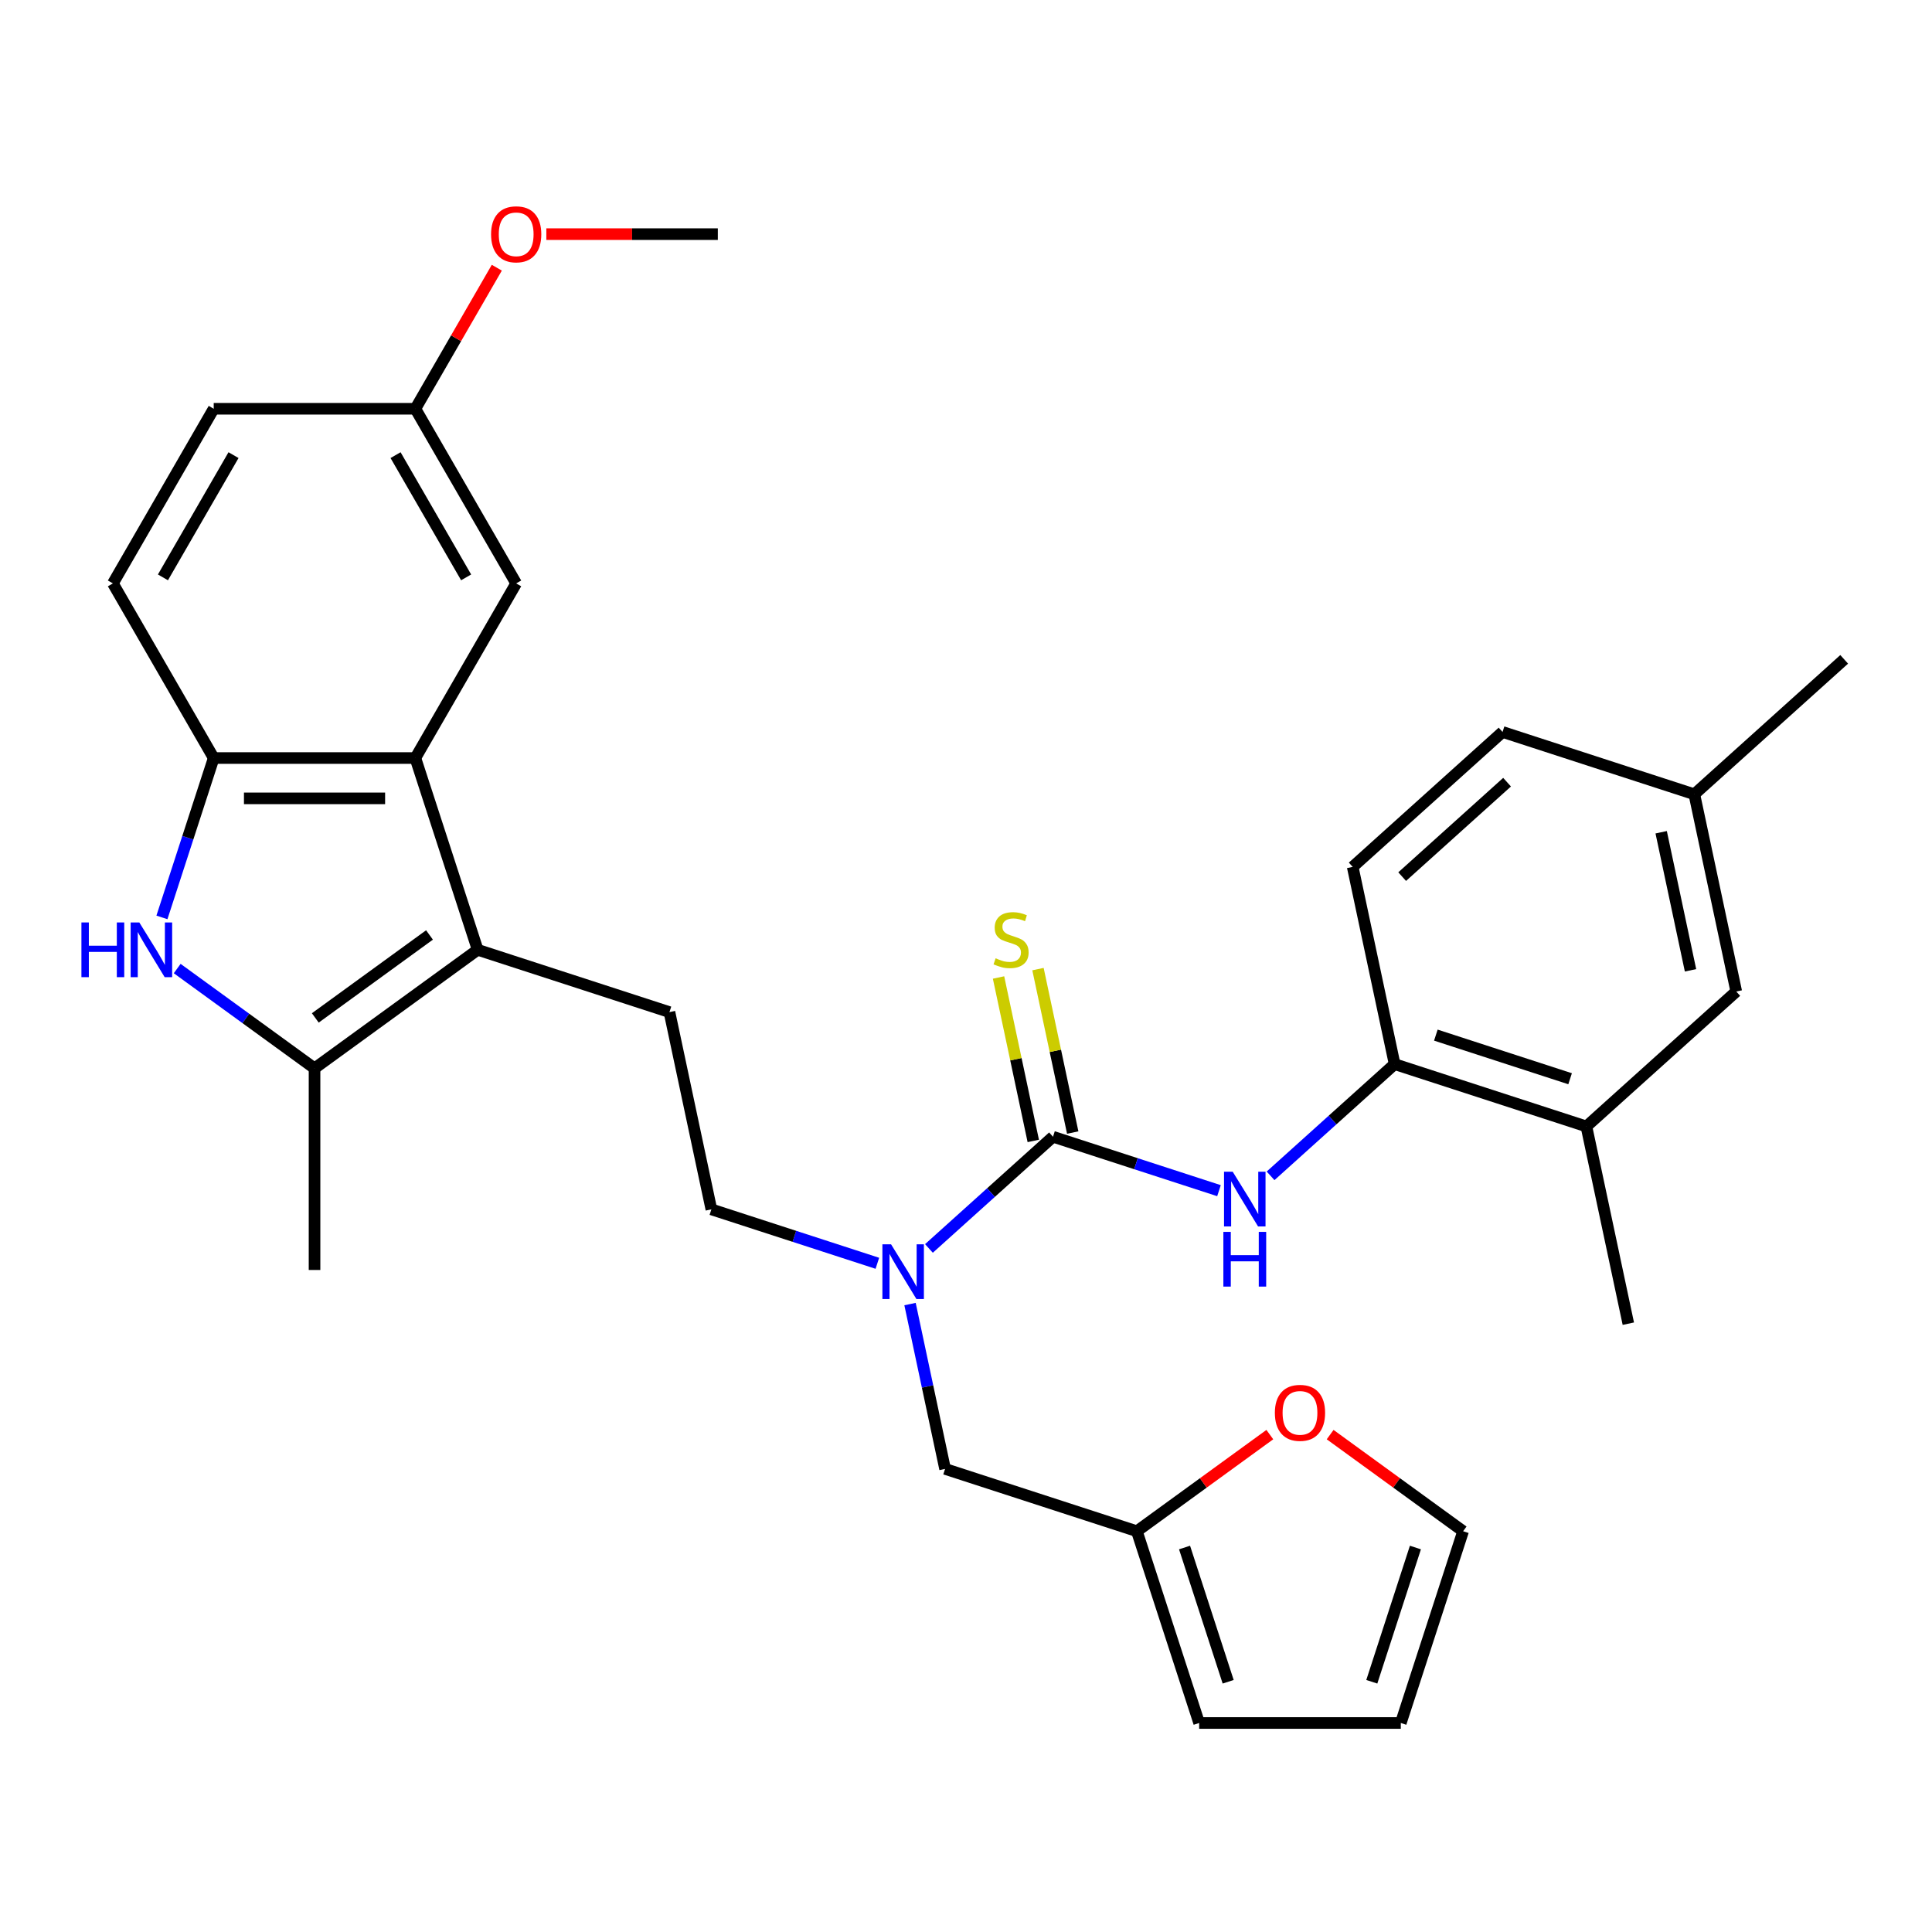 <?xml version='1.0' encoding='iso-8859-1'?>
<svg version='1.1' baseProfile='full'
              xmlns='http://www.w3.org/2000/svg'
                      xmlns:rdkit='http://www.rdkit.org/xml'
                      xmlns:xlink='http://www.w3.org/1999/xlink'
                  xml:space='preserve'
width='1000px' height='1000px' viewBox='0 0 1000 1000'>
<!-- END OF HEADER -->
<rect style='opacity:1.0;fill:#FFFFFF;stroke:none' width='1000' height='1000' x='0' y='0'> </rect>
<path class='bond-2' d='M 247.242,491.619 L 162.804,552.967' style='fill:none;fill-rule:evenodd;stroke:#000000;stroke-width:6px;stroke-linecap:butt;stroke-linejoin:miter;stroke-opacity:1' />
<path class='bond-2' d='M 222.306,483.933 L 163.2,526.877' style='fill:none;fill-rule:evenodd;stroke:#000000;stroke-width:6px;stroke-linecap:butt;stroke-linejoin:miter;stroke-opacity:1' />
<path class='bond-3' d='M 247.242,491.619 L 214.989,392.356' style='fill:none;fill-rule:evenodd;stroke:#000000;stroke-width:6px;stroke-linecap:butt;stroke-linejoin:miter;stroke-opacity:1' />
<path class='bond-8' d='M 247.242,491.619 L 346.505,523.871' style='fill:none;fill-rule:evenodd;stroke:#000000;stroke-width:6px;stroke-linecap:butt;stroke-linejoin:miter;stroke-opacity:1' />
<path class='bond-0' d='M 545.031,588.376 L 512.924,617.285' style='fill:none;fill-rule:evenodd;stroke:#000000;stroke-width:6px;stroke-linecap:butt;stroke-linejoin:miter;stroke-opacity:1' />
<path class='bond-0' d='M 512.924,617.285 L 480.817,646.195' style='fill:none;fill-rule:evenodd;stroke:#0000FF;stroke-width:6px;stroke-linecap:butt;stroke-linejoin:miter;stroke-opacity:1' />
<path class='bond-5' d='M 545.031,588.376 L 587.987,602.334' style='fill:none;fill-rule:evenodd;stroke:#000000;stroke-width:6px;stroke-linecap:butt;stroke-linejoin:miter;stroke-opacity:1' />
<path class='bond-5' d='M 587.987,602.334 L 630.944,616.291' style='fill:none;fill-rule:evenodd;stroke:#0000FF;stroke-width:6px;stroke-linecap:butt;stroke-linejoin:miter;stroke-opacity:1' />
<path class='bond-10' d='M 555.24,586.206 L 546.248,543.906' style='fill:none;fill-rule:evenodd;stroke:#000000;stroke-width:6px;stroke-linecap:butt;stroke-linejoin:miter;stroke-opacity:1' />
<path class='bond-10' d='M 546.248,543.906 L 537.257,501.605' style='fill:none;fill-rule:evenodd;stroke:#CCCC00;stroke-width:6px;stroke-linecap:butt;stroke-linejoin:miter;stroke-opacity:1' />
<path class='bond-10' d='M 534.822,590.546 L 525.83,548.246' style='fill:none;fill-rule:evenodd;stroke:#000000;stroke-width:6px;stroke-linecap:butt;stroke-linejoin:miter;stroke-opacity:1' />
<path class='bond-10' d='M 525.83,548.246 L 516.839,505.945' style='fill:none;fill-rule:evenodd;stroke:#CCCC00;stroke-width:6px;stroke-linecap:butt;stroke-linejoin:miter;stroke-opacity:1' />
<path class='bond-1' d='M 91.715,501.318 L 127.259,527.142' style='fill:none;fill-rule:evenodd;stroke:#0000FF;stroke-width:6px;stroke-linecap:butt;stroke-linejoin:miter;stroke-opacity:1' />
<path class='bond-1' d='M 127.259,527.142 L 162.804,552.967' style='fill:none;fill-rule:evenodd;stroke:#000000;stroke-width:6px;stroke-linecap:butt;stroke-linejoin:miter;stroke-opacity:1' />
<path class='bond-31' d='M 83.814,474.85 L 97.216,433.603' style='fill:none;fill-rule:evenodd;stroke:#0000FF;stroke-width:6px;stroke-linecap:butt;stroke-linejoin:miter;stroke-opacity:1' />
<path class='bond-31' d='M 97.216,433.603 L 110.618,392.356' style='fill:none;fill-rule:evenodd;stroke:#000000;stroke-width:6px;stroke-linecap:butt;stroke-linejoin:miter;stroke-opacity:1' />
<path class='bond-26' d='M 162.804,552.967 L 162.804,657.338' style='fill:none;fill-rule:evenodd;stroke:#000000;stroke-width:6px;stroke-linecap:butt;stroke-linejoin:miter;stroke-opacity:1' />
<path class='bond-4' d='M 214.989,392.356 L 110.618,392.356' style='fill:none;fill-rule:evenodd;stroke:#000000;stroke-width:6px;stroke-linecap:butt;stroke-linejoin:miter;stroke-opacity:1' />
<path class='bond-4' d='M 199.333,413.23 L 126.274,413.23' style='fill:none;fill-rule:evenodd;stroke:#000000;stroke-width:6px;stroke-linecap:butt;stroke-linejoin:miter;stroke-opacity:1' />
<path class='bond-14' d='M 214.989,392.356 L 267.175,301.968' style='fill:none;fill-rule:evenodd;stroke:#000000;stroke-width:6px;stroke-linecap:butt;stroke-linejoin:miter;stroke-opacity:1' />
<path class='bond-19' d='M 110.618,392.356 L 58.432,301.968' style='fill:none;fill-rule:evenodd;stroke:#000000;stroke-width:6px;stroke-linecap:butt;stroke-linejoin:miter;stroke-opacity:1' />
<path class='bond-7' d='M 657.643,608.609 L 689.75,579.7' style='fill:none;fill-rule:evenodd;stroke:#0000FF;stroke-width:6px;stroke-linecap:butt;stroke-linejoin:miter;stroke-opacity:1' />
<path class='bond-7' d='M 689.75,579.7 L 721.857,550.791' style='fill:none;fill-rule:evenodd;stroke:#000000;stroke-width:6px;stroke-linecap:butt;stroke-linejoin:miter;stroke-opacity:1' />
<path class='bond-6' d='M 454.118,653.877 L 411.161,639.919' style='fill:none;fill-rule:evenodd;stroke:#0000FF;stroke-width:6px;stroke-linecap:butt;stroke-linejoin:miter;stroke-opacity:1' />
<path class='bond-6' d='M 411.161,639.919 L 368.205,625.962' style='fill:none;fill-rule:evenodd;stroke:#000000;stroke-width:6px;stroke-linecap:butt;stroke-linejoin:miter;stroke-opacity:1' />
<path class='bond-12' d='M 471.032,674.984 L 480.1,717.644' style='fill:none;fill-rule:evenodd;stroke:#0000FF;stroke-width:6px;stroke-linecap:butt;stroke-linejoin:miter;stroke-opacity:1' />
<path class='bond-12' d='M 480.1,717.644 L 489.168,760.305' style='fill:none;fill-rule:evenodd;stroke:#000000;stroke-width:6px;stroke-linecap:butt;stroke-linejoin:miter;stroke-opacity:1' />
<path class='bond-11' d='M 721.857,550.791 L 821.12,583.043' style='fill:none;fill-rule:evenodd;stroke:#000000;stroke-width:6px;stroke-linecap:butt;stroke-linejoin:miter;stroke-opacity:1' />
<path class='bond-11' d='M 743.196,535.776 L 812.681,558.353' style='fill:none;fill-rule:evenodd;stroke:#000000;stroke-width:6px;stroke-linecap:butt;stroke-linejoin:miter;stroke-opacity:1' />
<path class='bond-21' d='M 721.857,550.791 L 700.157,448.7' style='fill:none;fill-rule:evenodd;stroke:#000000;stroke-width:6px;stroke-linecap:butt;stroke-linejoin:miter;stroke-opacity:1' />
<path class='bond-15' d='M 346.505,523.871 L 368.205,625.962' style='fill:none;fill-rule:evenodd;stroke:#000000;stroke-width:6px;stroke-linecap:butt;stroke-linejoin:miter;stroke-opacity:1' />
<path class='bond-9' d='M 588.431,792.557 L 489.168,760.305' style='fill:none;fill-rule:evenodd;stroke:#000000;stroke-width:6px;stroke-linecap:butt;stroke-linejoin:miter;stroke-opacity:1' />
<path class='bond-13' d='M 588.431,792.557 L 622.845,767.554' style='fill:none;fill-rule:evenodd;stroke:#000000;stroke-width:6px;stroke-linecap:butt;stroke-linejoin:miter;stroke-opacity:1' />
<path class='bond-13' d='M 622.845,767.554 L 657.259,742.55' style='fill:none;fill-rule:evenodd;stroke:#FF0000;stroke-width:6px;stroke-linecap:butt;stroke-linejoin:miter;stroke-opacity:1' />
<path class='bond-17' d='M 588.431,792.557 L 620.683,891.82' style='fill:none;fill-rule:evenodd;stroke:#000000;stroke-width:6px;stroke-linecap:butt;stroke-linejoin:miter;stroke-opacity:1' />
<path class='bond-17' d='M 613.121,800.996 L 635.698,870.48' style='fill:none;fill-rule:evenodd;stroke:#000000;stroke-width:6px;stroke-linecap:butt;stroke-linejoin:miter;stroke-opacity:1' />
<path class='bond-16' d='M 821.12,583.043 L 898.682,513.205' style='fill:none;fill-rule:evenodd;stroke:#000000;stroke-width:6px;stroke-linecap:butt;stroke-linejoin:miter;stroke-opacity:1' />
<path class='bond-28' d='M 821.12,583.043 L 842.82,685.134' style='fill:none;fill-rule:evenodd;stroke:#000000;stroke-width:6px;stroke-linecap:butt;stroke-linejoin:miter;stroke-opacity:1' />
<path class='bond-18' d='M 688.478,742.55 L 722.892,767.554' style='fill:none;fill-rule:evenodd;stroke:#FF0000;stroke-width:6px;stroke-linecap:butt;stroke-linejoin:miter;stroke-opacity:1' />
<path class='bond-18' d='M 722.892,767.554 L 757.307,792.557' style='fill:none;fill-rule:evenodd;stroke:#000000;stroke-width:6px;stroke-linecap:butt;stroke-linejoin:miter;stroke-opacity:1' />
<path class='bond-22' d='M 267.175,301.968 L 214.989,211.58' style='fill:none;fill-rule:evenodd;stroke:#000000;stroke-width:6px;stroke-linecap:butt;stroke-linejoin:miter;stroke-opacity:1' />
<path class='bond-22' d='M 241.269,298.847 L 204.739,235.575' style='fill:none;fill-rule:evenodd;stroke:#000000;stroke-width:6px;stroke-linecap:butt;stroke-linejoin:miter;stroke-opacity:1' />
<path class='bond-34' d='M 898.682,513.205 L 876.982,411.115' style='fill:none;fill-rule:evenodd;stroke:#000000;stroke-width:6px;stroke-linecap:butt;stroke-linejoin:miter;stroke-opacity:1' />
<path class='bond-34' d='M 875.009,502.232 L 859.819,430.768' style='fill:none;fill-rule:evenodd;stroke:#000000;stroke-width:6px;stroke-linecap:butt;stroke-linejoin:miter;stroke-opacity:1' />
<path class='bond-20' d='M 620.683,891.82 L 725.054,891.82' style='fill:none;fill-rule:evenodd;stroke:#000000;stroke-width:6px;stroke-linecap:butt;stroke-linejoin:miter;stroke-opacity:1' />
<path class='bond-33' d='M 757.307,792.557 L 725.054,891.82' style='fill:none;fill-rule:evenodd;stroke:#000000;stroke-width:6px;stroke-linecap:butt;stroke-linejoin:miter;stroke-opacity:1' />
<path class='bond-33' d='M 732.616,800.996 L 710.04,870.48' style='fill:none;fill-rule:evenodd;stroke:#000000;stroke-width:6px;stroke-linecap:butt;stroke-linejoin:miter;stroke-opacity:1' />
<path class='bond-32' d='M 58.432,301.968 L 110.618,211.58' style='fill:none;fill-rule:evenodd;stroke:#000000;stroke-width:6px;stroke-linecap:butt;stroke-linejoin:miter;stroke-opacity:1' />
<path class='bond-32' d='M 84.338,298.847 L 120.868,235.575' style='fill:none;fill-rule:evenodd;stroke:#000000;stroke-width:6px;stroke-linecap:butt;stroke-linejoin:miter;stroke-opacity:1' />
<path class='bond-25' d='M 700.157,448.7 L 777.72,378.862' style='fill:none;fill-rule:evenodd;stroke:#000000;stroke-width:6px;stroke-linecap:butt;stroke-linejoin:miter;stroke-opacity:1' />
<path class='bond-25' d='M 725.759,453.737 L 780.053,404.851' style='fill:none;fill-rule:evenodd;stroke:#000000;stroke-width:6px;stroke-linecap:butt;stroke-linejoin:miter;stroke-opacity:1' />
<path class='bond-24' d='M 214.989,211.58 L 110.618,211.58' style='fill:none;fill-rule:evenodd;stroke:#000000;stroke-width:6px;stroke-linecap:butt;stroke-linejoin:miter;stroke-opacity:1' />
<path class='bond-27' d='M 214.989,211.58 L 236.068,175.07' style='fill:none;fill-rule:evenodd;stroke:#000000;stroke-width:6px;stroke-linecap:butt;stroke-linejoin:miter;stroke-opacity:1' />
<path class='bond-27' d='M 236.068,175.07 L 257.147,138.561' style='fill:none;fill-rule:evenodd;stroke:#FF0000;stroke-width:6px;stroke-linecap:butt;stroke-linejoin:miter;stroke-opacity:1' />
<path class='bond-23' d='M 876.982,411.115 L 777.72,378.862' style='fill:none;fill-rule:evenodd;stroke:#000000;stroke-width:6px;stroke-linecap:butt;stroke-linejoin:miter;stroke-opacity:1' />
<path class='bond-29' d='M 876.982,411.115 L 954.545,341.277' style='fill:none;fill-rule:evenodd;stroke:#000000;stroke-width:6px;stroke-linecap:butt;stroke-linejoin:miter;stroke-opacity:1' />
<path class='bond-30' d='M 282.784,121.191 L 327.165,121.191' style='fill:none;fill-rule:evenodd;stroke:#FF0000;stroke-width:6px;stroke-linecap:butt;stroke-linejoin:miter;stroke-opacity:1' />
<path class='bond-30' d='M 327.165,121.191 L 371.546,121.191' style='fill:none;fill-rule:evenodd;stroke:#000000;stroke-width:6px;stroke-linecap:butt;stroke-linejoin:miter;stroke-opacity:1' />
<path  class='atom-2' d='M 42.145 477.459
L 45.985 477.459
L 45.985 489.499
L 60.465 489.499
L 60.465 477.459
L 64.305 477.459
L 64.305 505.779
L 60.465 505.779
L 60.465 492.699
L 45.985 492.699
L 45.985 505.779
L 42.145 505.779
L 42.145 477.459
' fill='#0000FF'/>
<path  class='atom-2' d='M 72.105 477.459
L 81.385 492.459
Q 82.305 493.939, 83.785 496.619
Q 85.265 499.299, 85.345 499.459
L 85.345 477.459
L 89.105 477.459
L 89.105 505.779
L 85.225 505.779
L 75.265 489.379
Q 74.105 487.459, 72.865 485.259
Q 71.665 483.059, 71.305 482.379
L 71.305 505.779
L 67.625 505.779
L 67.625 477.459
L 72.105 477.459
' fill='#0000FF'/>
<path  class='atom-6' d='M 638.034 606.469
L 647.314 621.469
Q 648.234 622.949, 649.714 625.629
Q 651.194 628.309, 651.274 628.469
L 651.274 606.469
L 655.034 606.469
L 655.034 634.789
L 651.154 634.789
L 641.194 618.389
Q 640.034 616.469, 638.794 614.269
Q 637.594 612.069, 637.234 611.389
L 637.234 634.789
L 633.554 634.789
L 633.554 606.469
L 638.034 606.469
' fill='#0000FF'/>
<path  class='atom-6' d='M 633.214 637.621
L 637.054 637.621
L 637.054 649.661
L 651.534 649.661
L 651.534 637.621
L 655.374 637.621
L 655.374 665.941
L 651.534 665.941
L 651.534 652.861
L 637.054 652.861
L 637.054 665.941
L 633.214 665.941
L 633.214 637.621
' fill='#0000FF'/>
<path  class='atom-7' d='M 461.208 644.054
L 470.488 659.054
Q 471.408 660.534, 472.888 663.214
Q 474.368 665.894, 474.448 666.054
L 474.448 644.054
L 478.208 644.054
L 478.208 672.374
L 474.328 672.374
L 464.368 655.974
Q 463.208 654.054, 461.968 651.854
Q 460.768 649.654, 460.408 648.974
L 460.408 672.374
L 456.728 672.374
L 456.728 644.054
L 461.208 644.054
' fill='#0000FF'/>
<path  class='atom-11' d='M 515.331 496.006
Q 515.651 496.126, 516.971 496.686
Q 518.291 497.246, 519.731 497.606
Q 521.211 497.926, 522.651 497.926
Q 525.331 497.926, 526.891 496.646
Q 528.451 495.326, 528.451 493.046
Q 528.451 491.486, 527.651 490.526
Q 526.891 489.566, 525.691 489.046
Q 524.491 488.526, 522.491 487.926
Q 519.971 487.166, 518.451 486.446
Q 516.971 485.726, 515.891 484.206
Q 514.851 482.686, 514.851 480.126
Q 514.851 476.566, 517.251 474.366
Q 519.691 472.166, 524.491 472.166
Q 527.771 472.166, 531.491 473.726
L 530.571 476.806
Q 527.171 475.406, 524.611 475.406
Q 521.851 475.406, 520.331 476.566
Q 518.811 477.686, 518.851 479.646
Q 518.851 481.166, 519.611 482.086
Q 520.411 483.006, 521.531 483.526
Q 522.691 484.046, 524.611 484.646
Q 527.171 485.446, 528.691 486.246
Q 530.211 487.046, 531.291 488.686
Q 532.411 490.286, 532.411 493.046
Q 532.411 496.966, 529.771 499.086
Q 527.171 501.166, 522.811 501.166
Q 520.291 501.166, 518.371 500.606
Q 516.491 500.086, 514.251 499.166
L 515.331 496.006
' fill='#CCCC00'/>
<path  class='atom-14' d='M 659.869 731.289
Q 659.869 724.489, 663.229 720.689
Q 666.589 716.889, 672.869 716.889
Q 679.149 716.889, 682.509 720.689
Q 685.869 724.489, 685.869 731.289
Q 685.869 738.169, 682.469 742.089
Q 679.069 745.969, 672.869 745.969
Q 666.629 745.969, 663.229 742.089
Q 659.869 738.209, 659.869 731.289
M 672.869 742.769
Q 677.189 742.769, 679.509 739.889
Q 681.869 736.969, 681.869 731.289
Q 681.869 725.729, 679.509 722.929
Q 677.189 720.089, 672.869 720.089
Q 668.549 720.089, 666.189 722.889
Q 663.869 725.689, 663.869 731.289
Q 663.869 737.009, 666.189 739.889
Q 668.549 742.769, 672.869 742.769
' fill='#FF0000'/>
<path  class='atom-28' d='M 254.175 121.271
Q 254.175 114.471, 257.535 110.671
Q 260.895 106.871, 267.175 106.871
Q 273.455 106.871, 276.815 110.671
Q 280.175 114.471, 280.175 121.271
Q 280.175 128.151, 276.775 132.071
Q 273.375 135.951, 267.175 135.951
Q 260.935 135.951, 257.535 132.071
Q 254.175 128.191, 254.175 121.271
M 267.175 132.751
Q 271.495 132.751, 273.815 129.871
Q 276.175 126.951, 276.175 121.271
Q 276.175 115.711, 273.815 112.911
Q 271.495 110.071, 267.175 110.071
Q 262.855 110.071, 260.495 112.871
Q 258.175 115.671, 258.175 121.271
Q 258.175 126.991, 260.495 129.871
Q 262.855 132.751, 267.175 132.751
' fill='#FF0000'/>
</svg>
